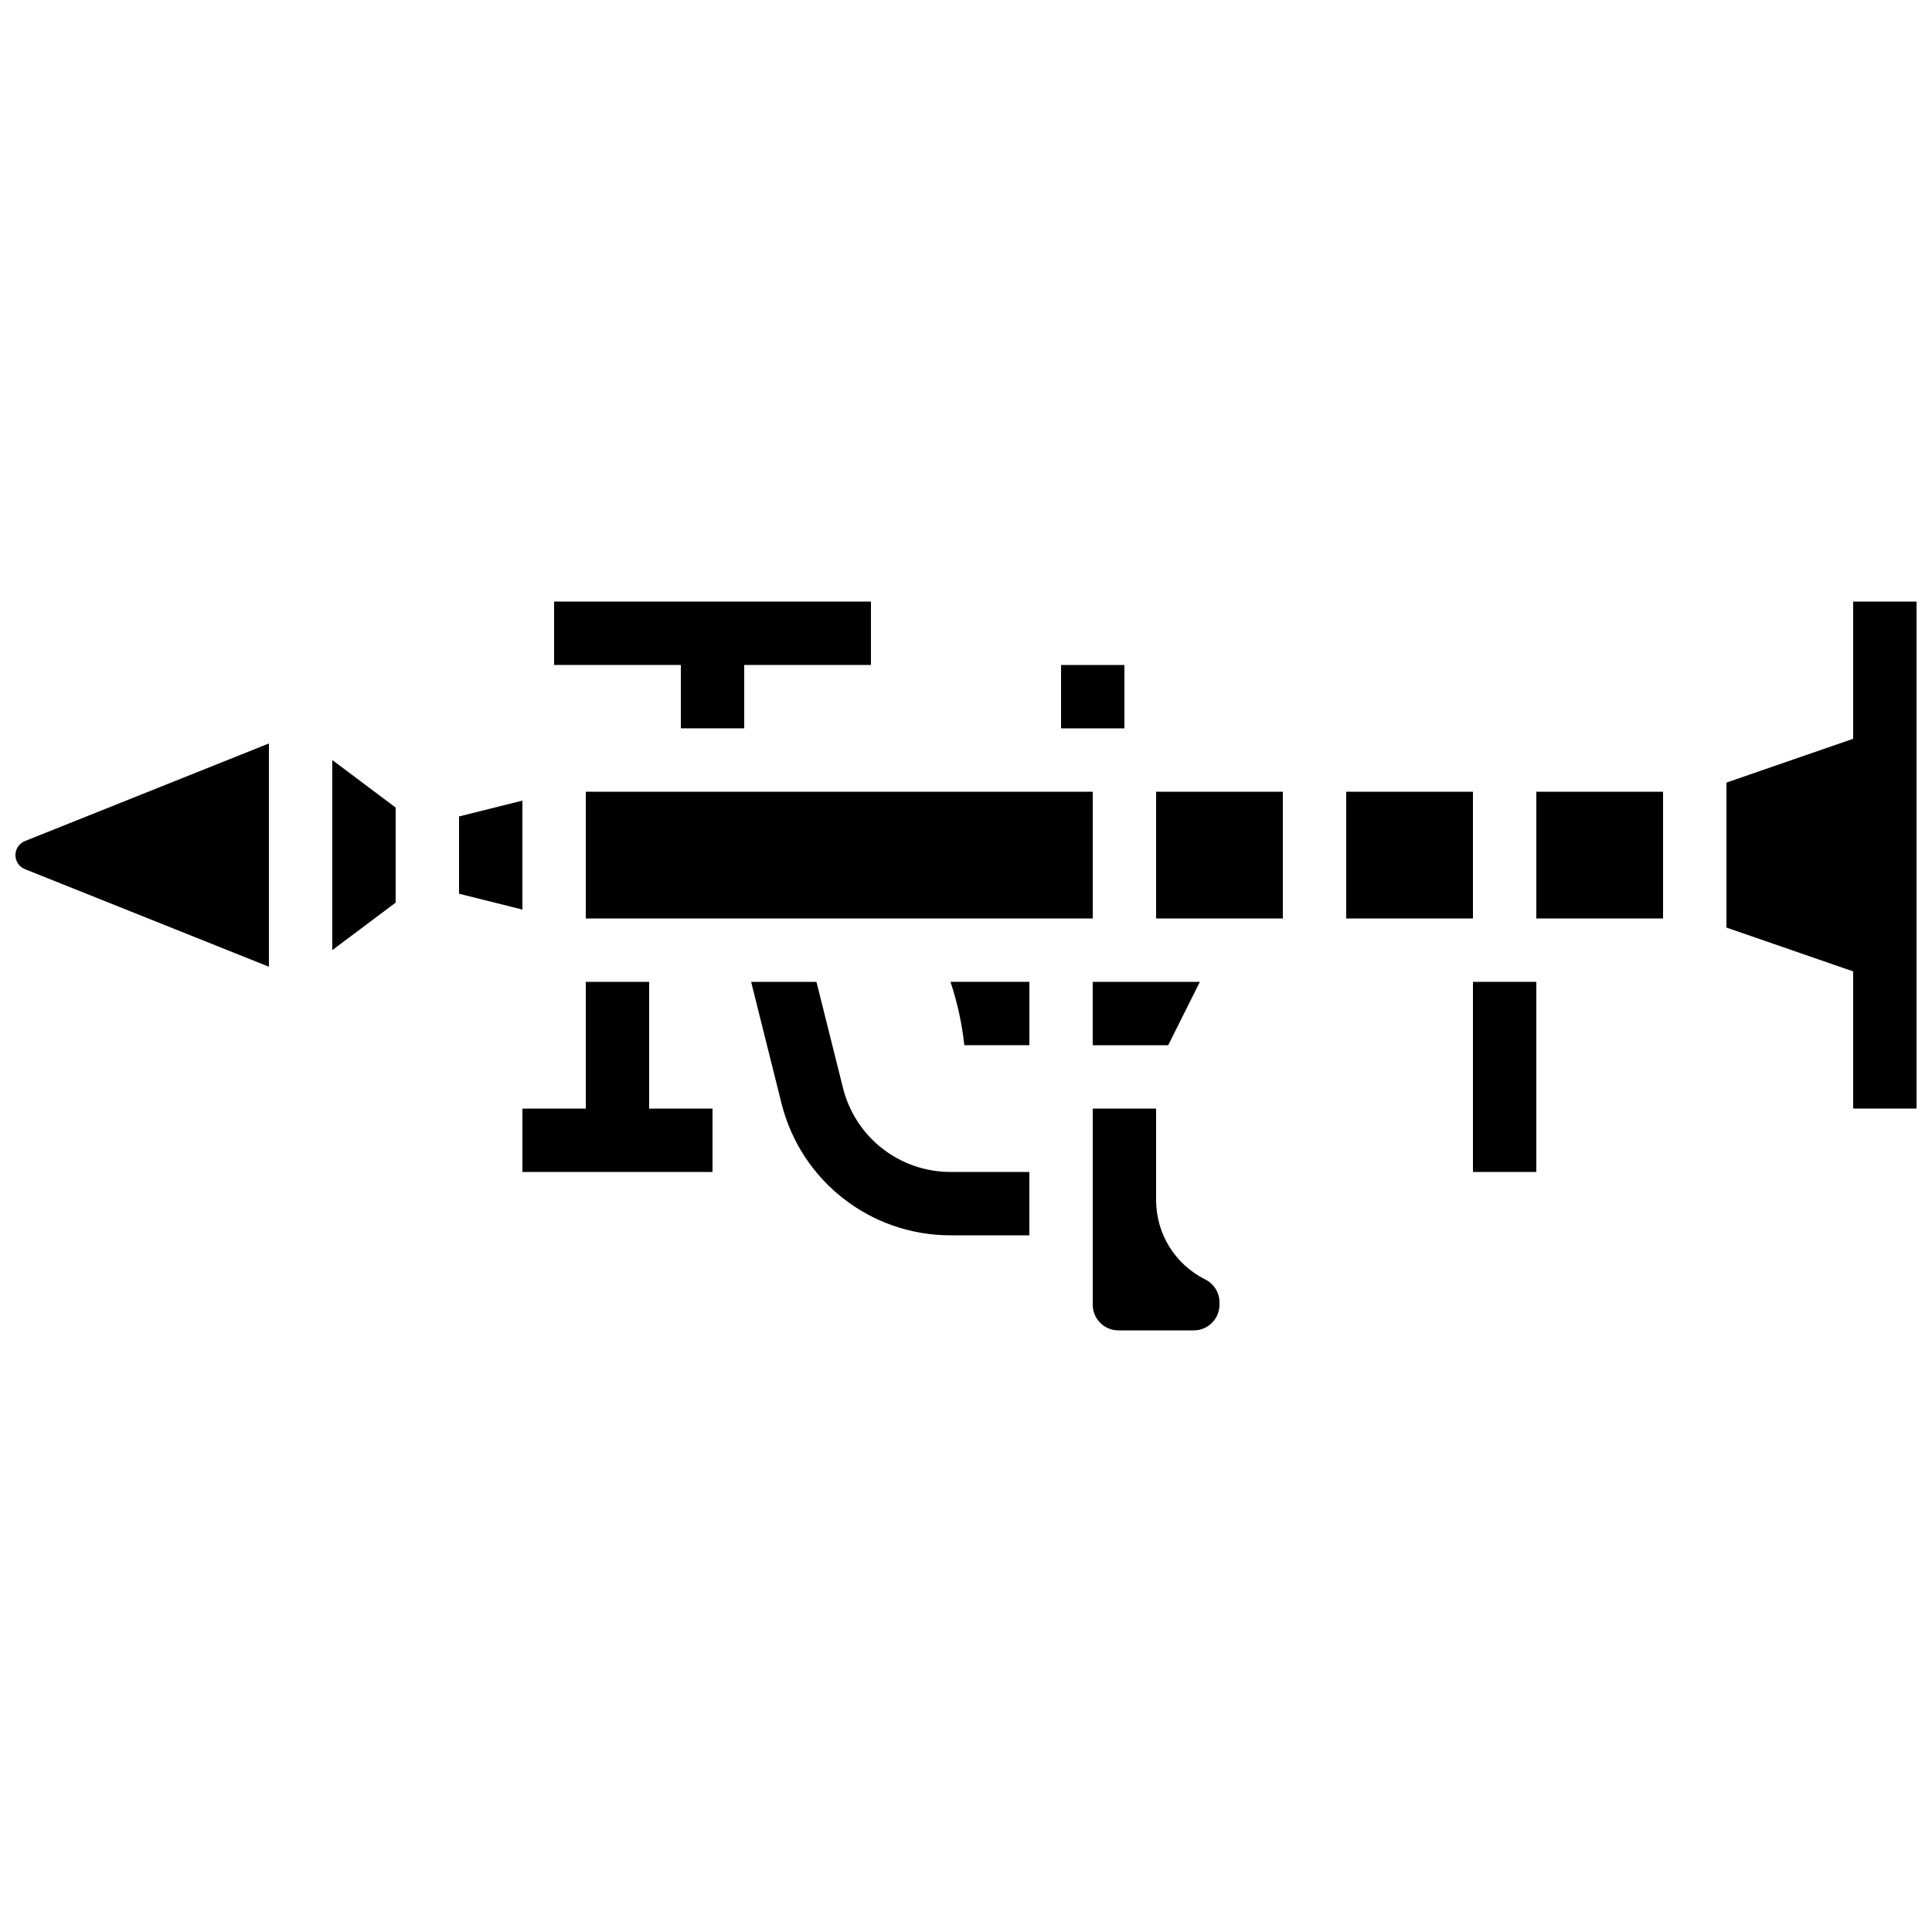 <?xml version="1.0" encoding="UTF-8"?>
<!-- Uploaded to: SVG Find, www.svgfind.com, Generator: SVG Find Mixer Tools -->
<svg width="800px" height="800px" version="1.1" viewBox="144 144 512 512" xmlns="http://www.w3.org/2000/svg">
 <defs>
  <clipPath id="b">
   <path d="m601 303h50.902v135h-50.902z"/>
  </clipPath>
  <clipPath id="a">
   <path d="m148.09 341h67.906v60h-67.906z"/>
  </clipPath>
 </defs>
 <g clip-path="url(#b)">
  <path d="m635.11 303.43v36.352l-33.586 11.613v38.422l33.586 11.613v36.352h16.793v-134.35z"/>
 </g>
 <path d="m316.03 404.2h-16.793v33.59h-16.797v16.793h50.383v-16.793h-16.793z"/>
 <path d="m367.4 432.32-7.031-28.121h-17.312l8.047 32.195c5.152 20.598 23.574 34.98 44.805 34.98h20.883v-16.793h-20.879c-13.512 0-25.234-9.156-28.512-22.262z"/>
 <path d="m282.44 356.17-16.793 4.199v20.477l16.793 4.199z"/>
 <path d="m232.06 395.8 16.793-12.598v-25.188l-16.793-12.598z"/>
 <g clip-path="url(#a)">
  <path d="m148.09 370.61c0 1.648 0.988 3.106 2.516 3.719l64.66 25.863v-59.164l-64.656 25.863c-1.531 0.613-2.519 2.07-2.519 3.719z"/>
 </g>
 <path d="m433.59 353.82h-134.35v33.586h134.35z"/>
 <path d="m425.19 320.23h16.793v16.793h-16.793z"/>
 <path d="m324.43 337.02h16.797v-16.793h33.586v-16.797h-83.969v16.797h33.586z"/>
 <path d="m461.98 404.2h-28.398v16.797h20z"/>
 <path d="m463.42 483.08c-8.043-4.019-13.039-12.105-13.039-21.098v-24.195h-16.793v51.984c0 3.746 3.047 6.793 6.793 6.793h20c3.746 0 6.793-3.047 6.793-6.793v-0.613c0-2.59-1.438-4.918-3.754-6.078z"/>
 <path d="m551.14 353.82h33.586v33.586h-33.586z"/>
 <path d="m534.35 404.2h16.793v50.383h-16.793z"/>
 <path d="m450.38 353.82h33.586v33.586h-33.586z"/>
 <path d="m399.55 420.99h17.246v-16.797h-20.906c1.812 5.449 3.051 11.09 3.66 16.797z"/>
 <path d="m500.76 353.82h33.586v33.586h-33.586z"/>
</svg>
